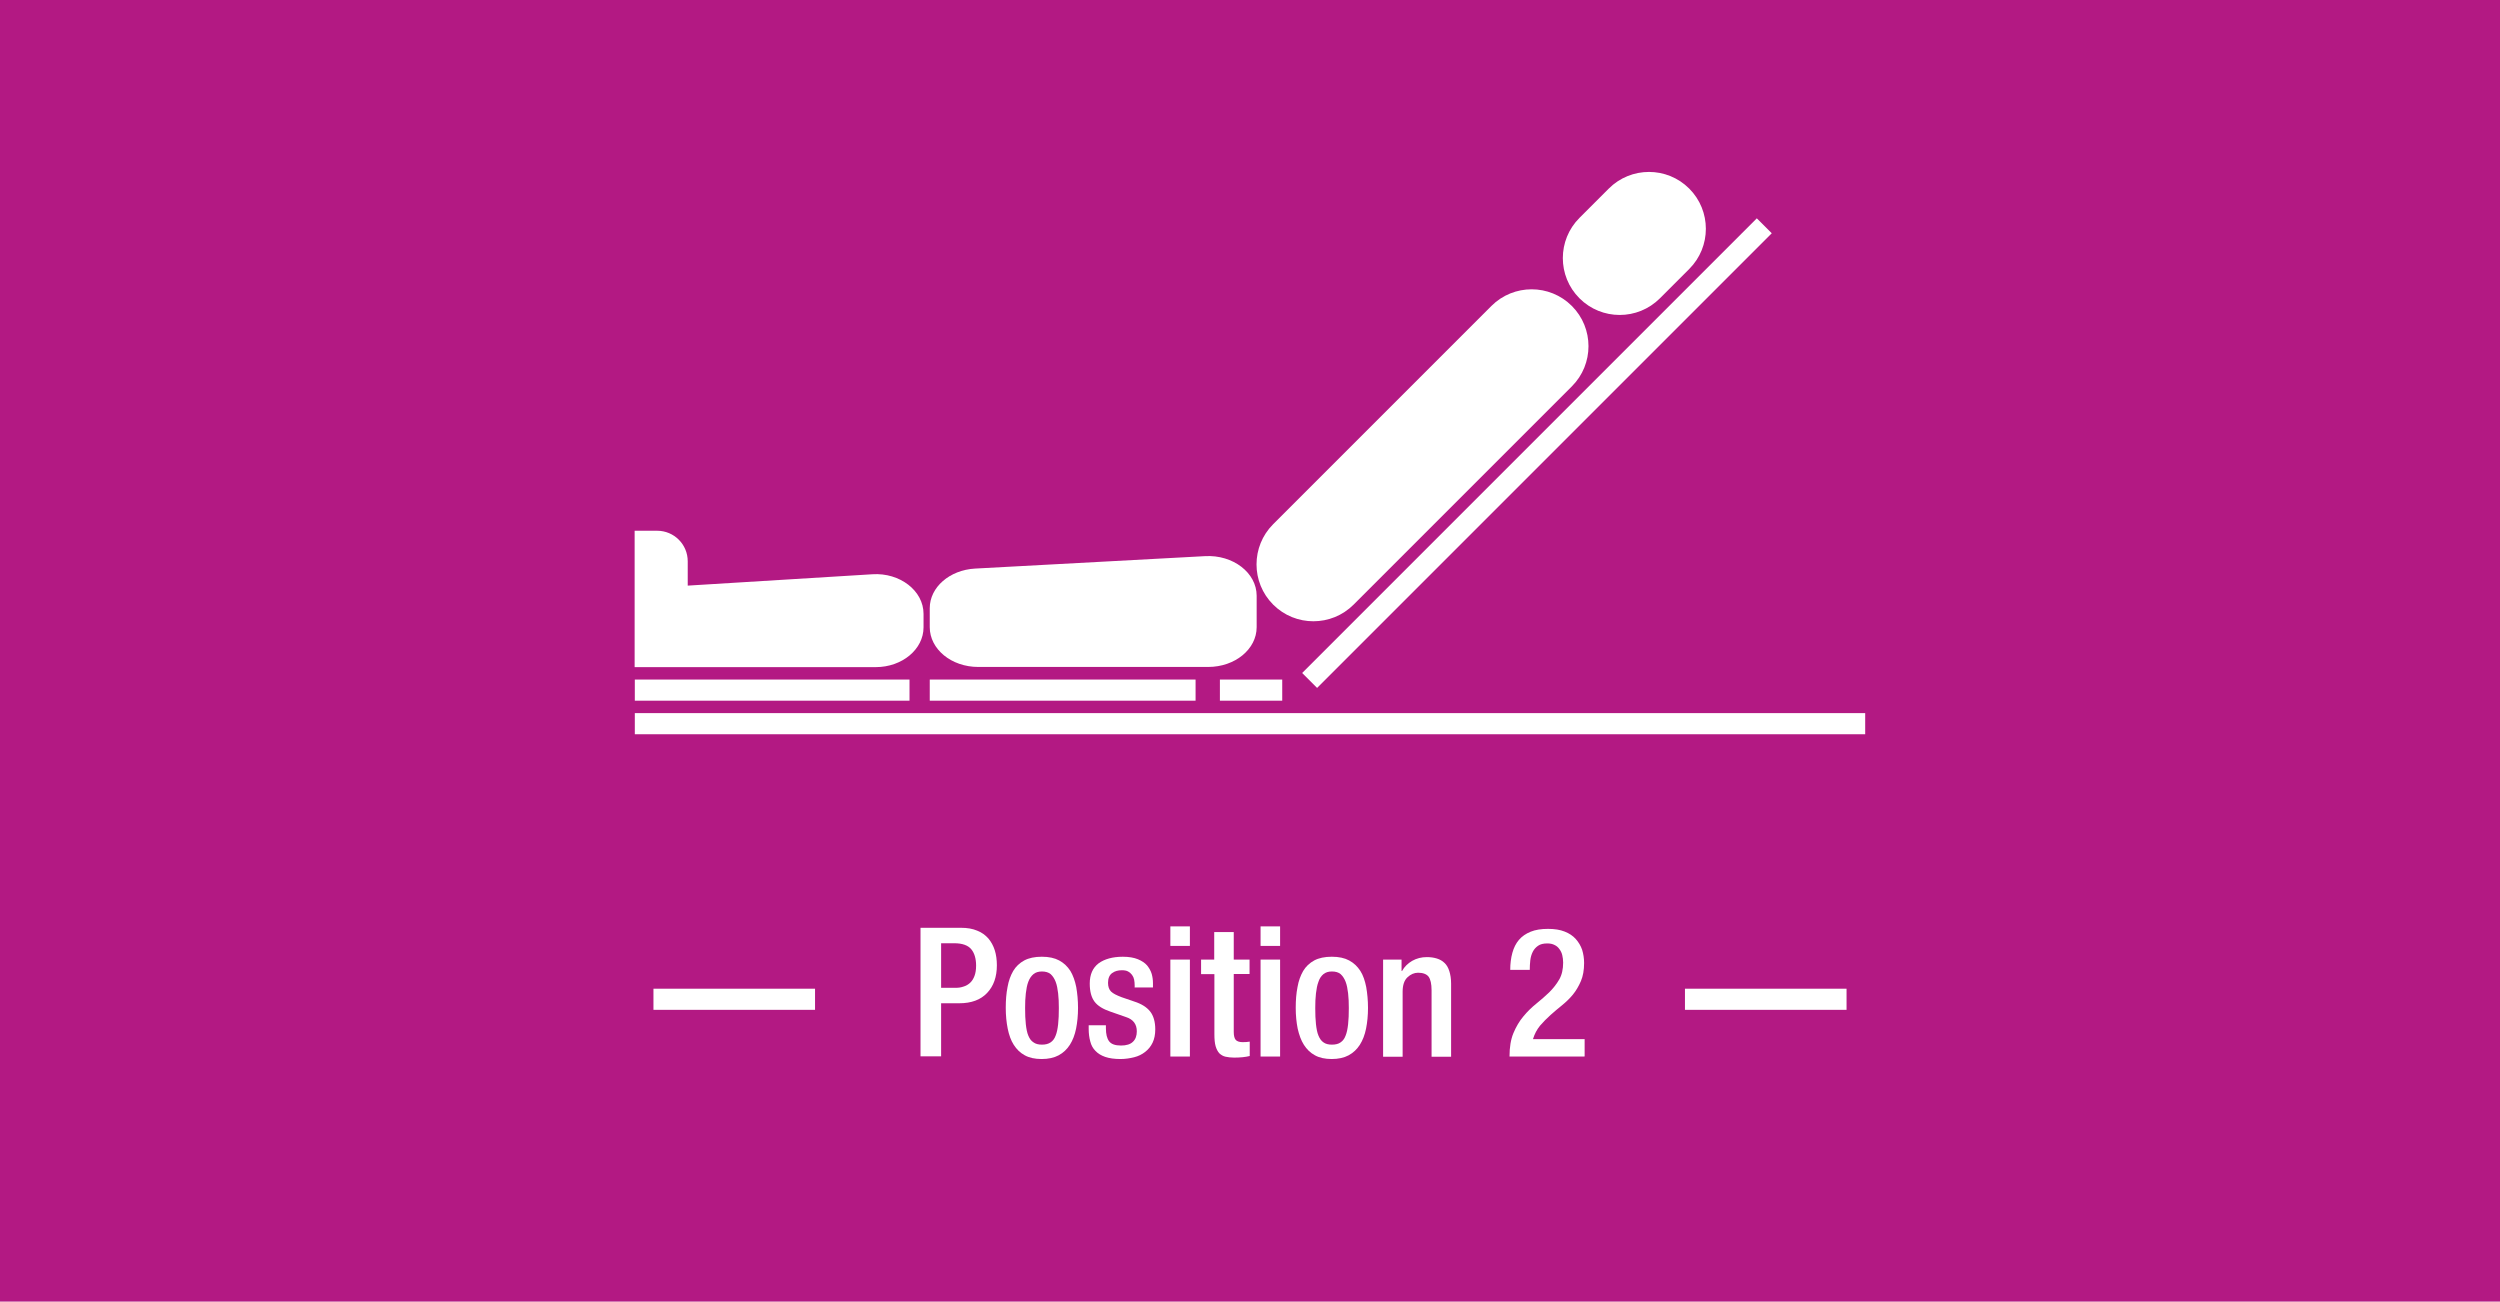 <?xml version="1.0" encoding="UTF-8"?><svg xmlns="http://www.w3.org/2000/svg" viewBox="0 0 140.79 73.3"><defs><style>.d{fill:#fff;}.e{fill:#b31983;}</style></defs><g id="a"/><g id="b"><g id="c"><g><rect class="e" width="140.79" height="73.3"/><path class="d" d="M90.6,10.62l-1.65,1.65c-1.25,1.25-1.25,3.28,0,4.53s3.28,1.25,4.53,0l1.65-1.65c1.25-1.25,1.25-3.28,0-4.53s-3.28-1.25-4.53,0"/><path class="d" d="M83.99,17.23l-12.29,12.29c-1.25,1.25-1.25,3.28,0,4.53s3.28,1.25,4.53,0l12.29-12.29c1.25-1.25,1.25-3.28,0-4.53s-3.28-1.25-4.53,0"/><path class="d" d="M67.86,31.32l-12.95,.7c-1.43,.08-2.55,1.05-2.55,2.23v1.07c0,1.24,1.22,2.24,2.73,2.24h12.95c1.51,0,2.73-1,2.73-2.24v-1.77c0-1.29-1.33-2.32-2.91-2.23"/><path class="d" d="M49.13,32.34l-10.4,.64v-1.37c0-.95-.77-1.72-1.72-1.72h-1.27v7.68h13.58c1.48,0,2.69-1,2.69-2.24v-.76c0-1.3-1.33-2.33-2.88-2.23"/><rect class="d" x="35.75" y="38.27" width="15.47" height="1.19"/><rect class="d" x="52.36" y="38.27" width="14.97" height="1.19"/><rect class="d" x="68.7" y="38.27" width="3.51" height="1.19"/><rect class="d" x="68.45" y="24.92" width="36.21" height="1.19" transform="translate(7.31 68.68) rotate(-45)"/><rect class="d" x="35.75" y="40.16" width="69.29" height="1.19"/><rect class="d" x="36.8" y="55.68" width="67.19" height="1.19"/><rect class="e" x="45.9" y="50.31" width="48.99" height="11.94"/><g><path class="d" d="M53,55.63h.82c.16,0,.3-.02,.44-.07,.14-.04,.26-.11,.37-.21s.19-.23,.25-.39c.06-.16,.09-.35,.09-.58,0-.39-.09-.7-.27-.92-.18-.22-.5-.34-.96-.34h-.74v2.51Zm-1.16-3.38h2.29c.34,0,.64,.05,.9,.16,.26,.1,.46,.25,.63,.44,.16,.19,.28,.41,.36,.66s.12,.54,.12,.85c0,.65-.18,1.17-.55,1.56-.37,.39-.89,.58-1.57,.58h-1.02v2.99h-1.16v-7.25Z"/><path class="d" d="M57.73,56.77c0,.34,.01,.65,.04,.91s.07,.48,.14,.64c.07,.17,.16,.3,.29,.38,.12,.09,.28,.13,.48,.13s.36-.04,.49-.13c.12-.08,.22-.21,.28-.38,.07-.17,.11-.38,.14-.64s.04-.56,.04-.91c0-.3-.01-.58-.04-.83s-.07-.47-.14-.65c-.07-.18-.16-.32-.28-.43-.12-.1-.29-.15-.49-.15s-.36,.05-.48,.15c-.12,.1-.22,.24-.29,.43-.07,.18-.11,.4-.14,.65s-.04,.53-.04,.83m.93,2.87c-.38,0-.7-.07-.95-.21-.26-.14-.46-.34-.62-.59-.16-.25-.27-.56-.34-.91-.07-.35-.11-.74-.11-1.17s.03-.82,.1-1.17c.06-.35,.17-.65,.32-.91,.15-.25,.36-.45,.62-.59,.26-.14,.59-.21,.99-.21s.72,.07,.98,.21c.26,.14,.47,.34,.63,.59,.15,.25,.26,.56,.33,.91,.06,.35,.1,.74,.1,1.17s-.04,.82-.11,1.17c-.07,.35-.19,.66-.35,.91-.16,.25-.37,.45-.63,.59-.26,.14-.58,.21-.96,.21"/><path class="d" d="M63.9,55.63v-.14c0-.11-.01-.21-.03-.32-.02-.1-.06-.19-.12-.27-.06-.08-.13-.14-.22-.19-.09-.05-.21-.07-.35-.07-.22,0-.4,.05-.55,.16-.15,.11-.23,.29-.23,.55,0,.22,.06,.38,.17,.49,.11,.11,.31,.21,.6,.32l.7,.24c.41,.13,.71,.32,.9,.56,.19,.24,.29,.58,.29,1.01,0,.29-.05,.54-.15,.75-.1,.21-.24,.38-.42,.52-.18,.14-.38,.24-.62,.3-.24,.06-.5,.1-.77,.1-.34,0-.63-.04-.86-.12-.23-.08-.41-.19-.55-.34-.14-.14-.24-.32-.29-.53-.06-.21-.09-.45-.09-.71v-.2h.97v.17c0,.33,.06,.57,.18,.73,.12,.16,.34,.24,.67,.24,.3,0,.53-.07,.67-.21,.15-.14,.22-.34,.22-.59,0-.4-.2-.67-.6-.8l-.89-.31c-.41-.14-.71-.32-.89-.56-.18-.24-.27-.58-.27-1.02,0-.51,.17-.89,.5-1.14,.33-.24,.79-.37,1.36-.37,.35,0,.63,.05,.85,.14,.22,.09,.4,.21,.52,.35,.12,.15,.21,.31,.26,.48,.05,.18,.07,.35,.07,.52v.24h-1.04Z"/></g><path class="d" d="M65.91,59.5h1.1v-5.46h-1.1v5.46Zm0-6.23h1.1v-1.1h-1.1v1.1Z"/><path class="d" d="M67.63,54.04h.75v-1.55h1.1v1.55h.89v.81h-.89v3.26c0,.22,.04,.37,.11,.45,.07,.08,.2,.13,.39,.13,.16,0,.29-.01,.4-.03v.81c-.24,.06-.53,.09-.88,.09-.18,0-.34-.02-.48-.05-.14-.03-.25-.1-.35-.19-.09-.1-.16-.23-.21-.4-.05-.17-.07-.4-.07-.67v-3.39h-.75v-.81Z"/><path class="d" d="M70.99,59.5h1.1v-5.46h-1.1v5.46Zm0-6.23h1.1v-1.1h-1.1v1.1Z"/><g><path class="d" d="M74.07,56.77c0,.34,.01,.65,.04,.91s.07,.48,.14,.64c.07,.17,.16,.3,.28,.38,.12,.09,.28,.13,.48,.13s.37-.04,.49-.13c.12-.08,.22-.21,.28-.38,.07-.17,.11-.38,.14-.64s.04-.56,.04-.91c0-.3-.01-.58-.04-.83s-.07-.47-.14-.65c-.07-.18-.16-.32-.28-.43-.12-.1-.28-.15-.49-.15s-.35,.05-.48,.15c-.12,.1-.22,.24-.28,.43-.07,.18-.11,.4-.14,.65s-.04,.53-.04,.83m.93,2.87c-.38,0-.7-.07-.95-.21-.26-.14-.46-.34-.62-.59-.16-.25-.27-.56-.35-.91-.07-.35-.11-.74-.11-1.17s.03-.82,.1-1.17c.06-.35,.17-.65,.32-.91,.15-.25,.36-.45,.62-.59,.26-.14,.59-.21,.99-.21s.72,.07,.98,.21c.26,.14,.47,.34,.63,.59,.16,.25,.26,.56,.33,.91,.06,.35,.1,.74,.1,1.17s-.04,.82-.11,1.17c-.07,.35-.19,.66-.35,.91-.16,.25-.37,.45-.63,.59-.26,.14-.58,.21-.96,.21"/><path class="d" d="M77.89,54.04h1.04v.64h.03c.13-.24,.33-.43,.57-.57,.25-.14,.52-.21,.83-.21,.21,0,.4,.03,.56,.08,.16,.05,.31,.13,.43,.25,.12,.11,.21,.27,.27,.46,.06,.19,.1,.42,.1,.7v4.12h-1.1v-3.74c0-.37-.06-.62-.17-.77-.11-.14-.31-.22-.59-.22-.22,0-.42,.09-.6,.26-.18,.17-.27,.44-.27,.81v3.66h-1.1v-5.46Z"/><path class="d" d="M89.21,59.5h-4.2c0-.52,.07-.96,.22-1.32,.15-.36,.34-.68,.56-.94,.22-.27,.47-.51,.73-.72,.26-.21,.5-.42,.73-.64,.22-.22,.41-.46,.56-.72,.15-.26,.22-.58,.22-.95,0-.15-.02-.29-.05-.42-.03-.13-.09-.25-.16-.34-.07-.1-.16-.18-.27-.23-.11-.06-.25-.09-.41-.09-.22,0-.39,.04-.52,.13-.13,.09-.23,.2-.3,.34-.07,.14-.12,.3-.14,.48-.02,.18-.03,.36-.03,.54h-1.1c0-.35,.04-.67,.12-.96,.08-.29,.2-.53,.37-.73,.17-.2,.39-.35,.66-.46,.27-.11,.59-.16,.98-.16,.37,0,.68,.05,.93,.15,.26,.1,.47,.24,.63,.42,.16,.18,.28,.38,.36,.61,.07,.23,.11,.48,.11,.74,0,.4-.06,.74-.18,1.02-.12,.28-.27,.54-.45,.76-.18,.22-.39,.42-.61,.6-.22,.18-.44,.36-.65,.55-.21,.19-.41,.39-.59,.6-.18,.22-.31,.47-.4,.76h2.91v.97Z"/></g></g></g></g></svg>